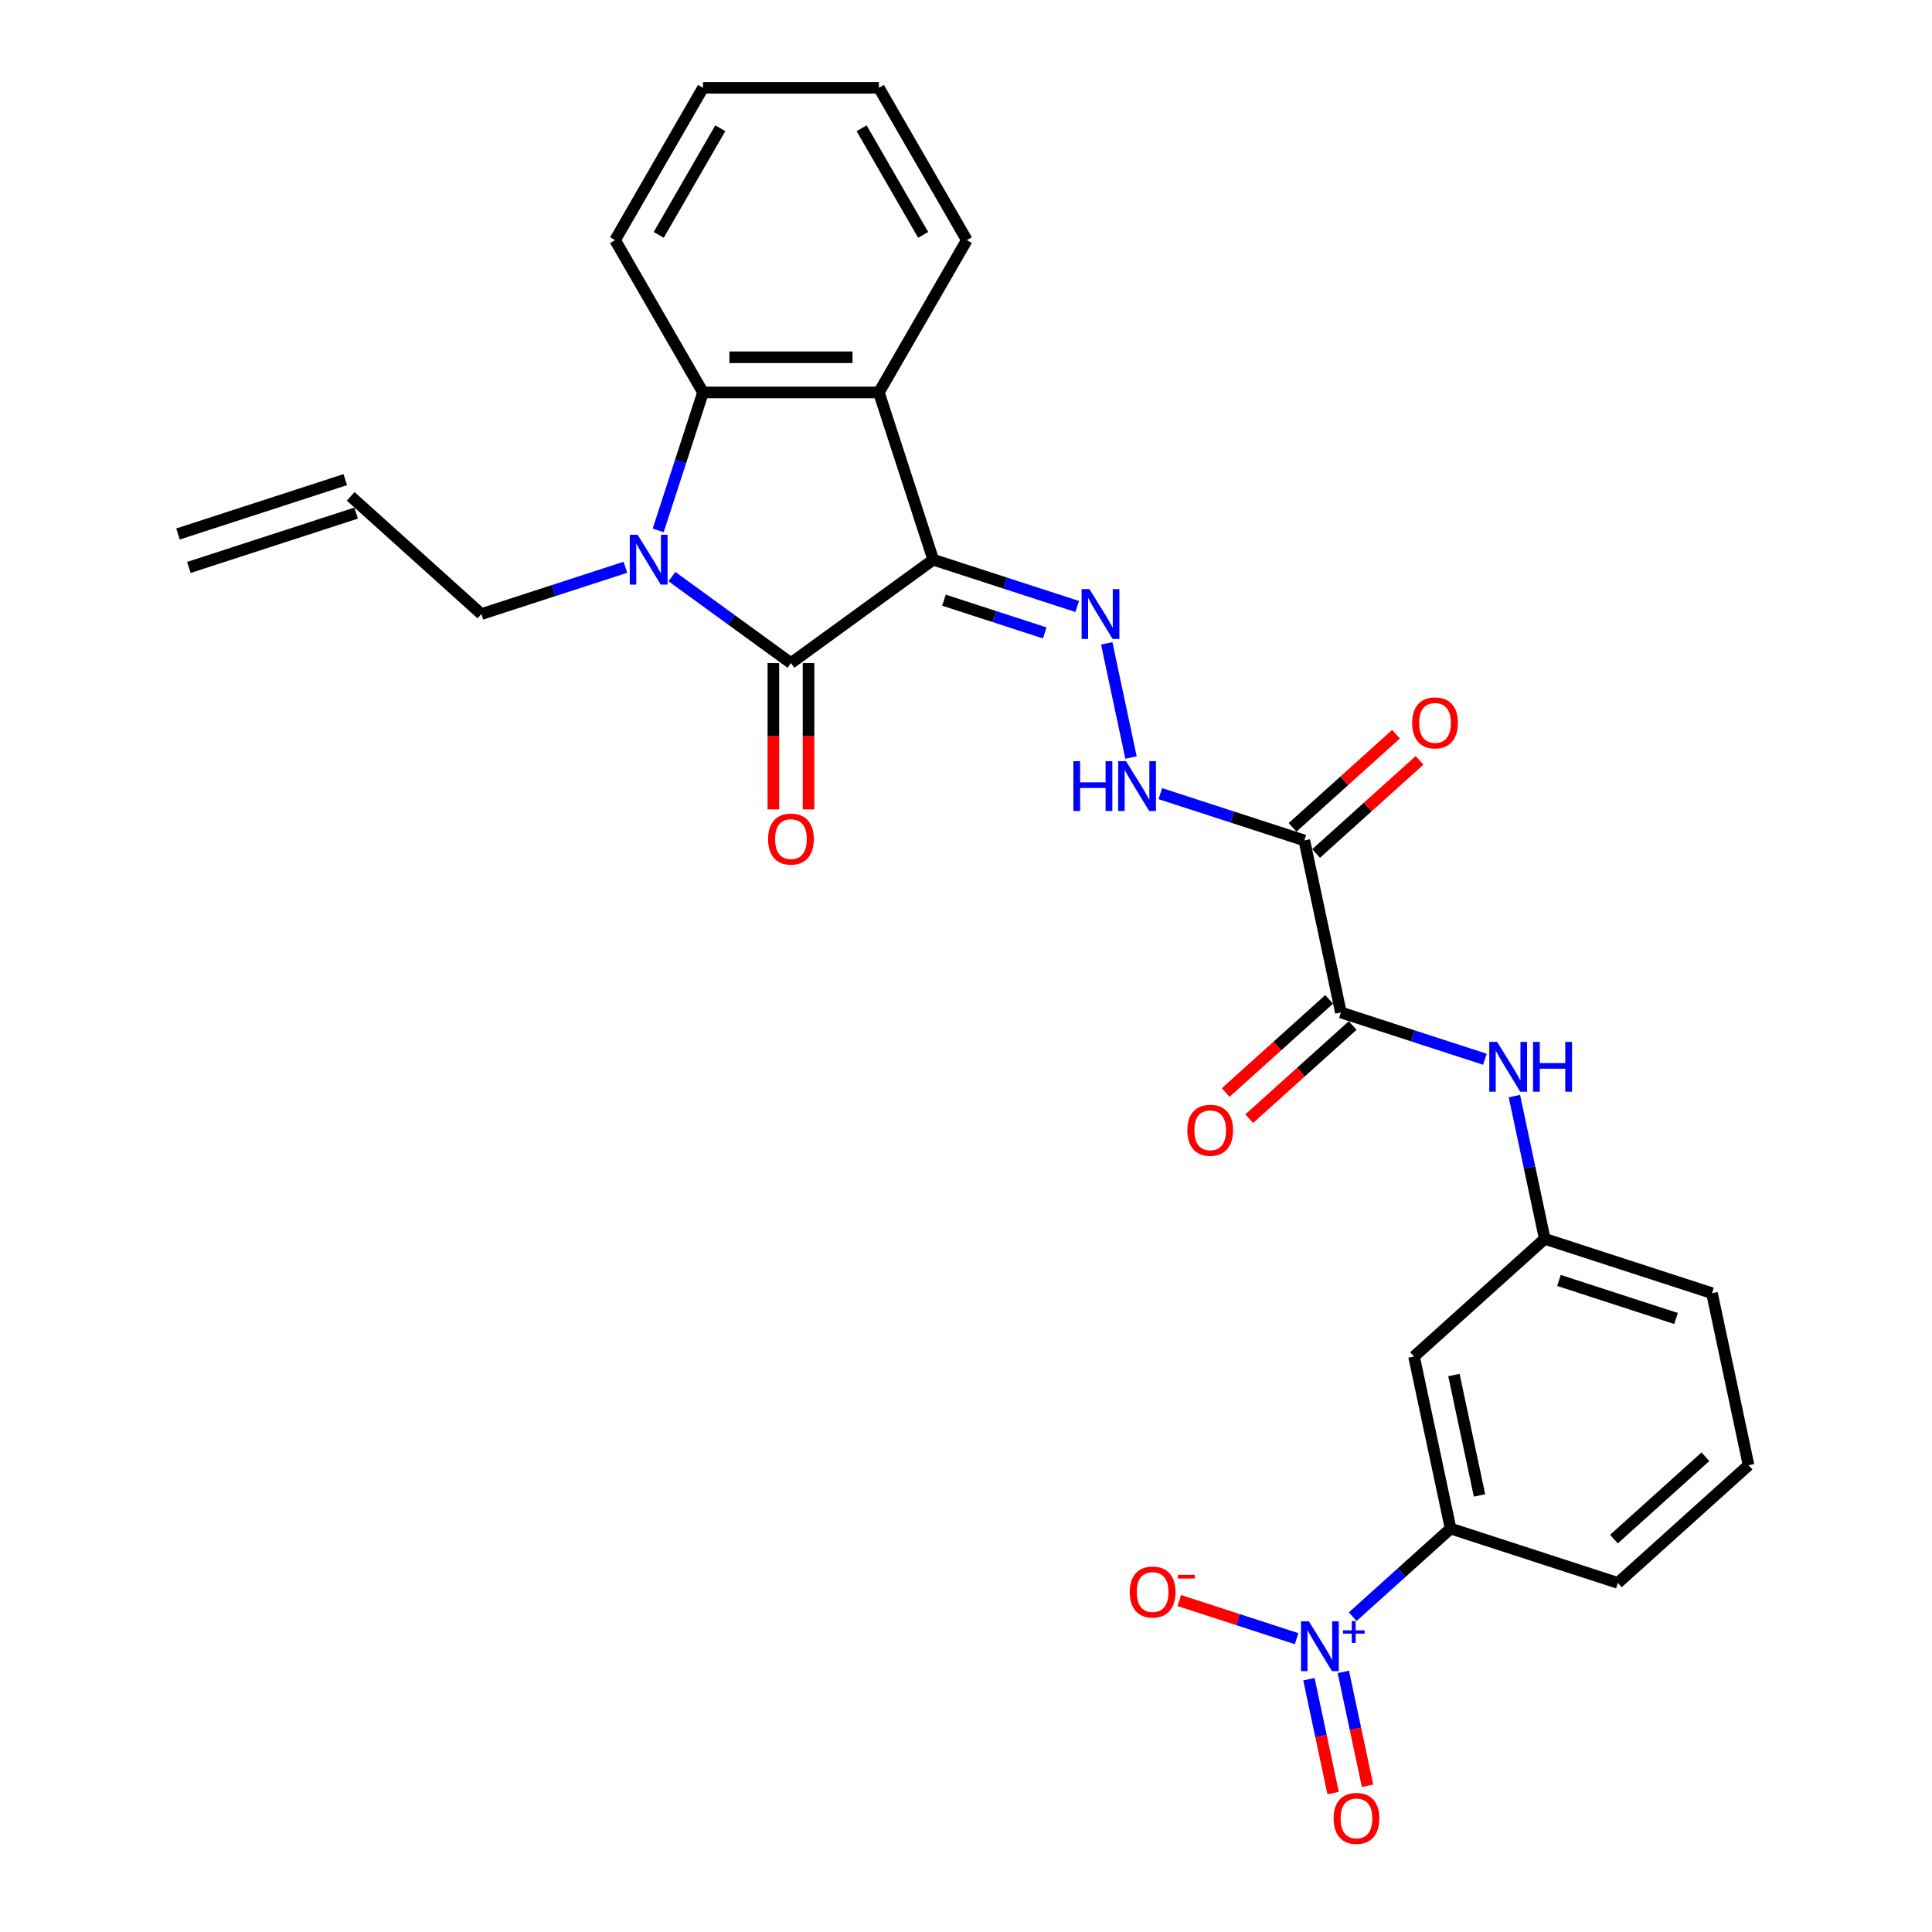 <?xml version='1.0' encoding='iso-8859-1'?>
<svg version='1.1' baseProfile='full'
              xmlns='http://www.w3.org/2000/svg'
                      xmlns:rdkit='http://www.rdkit.org/xml'
                      xmlns:xlink='http://www.w3.org/1999/xlink'
                  xml:space='preserve'
width='1000px' height='1000px' viewBox='0 0 1000 1000'>
<!-- END OF HEADER -->
<rect style='opacity:1.0;fill:#FFFFFF;stroke:none' width='1000' height='1000' x='0' y='0'> </rect>
<path class='bond-0' d='M 483.042,289.702 L 409.395,343.21' style='fill:none;fill-rule:evenodd;stroke:#000000;stroke-width:6px;stroke-linecap:butt;stroke-linejoin:miter;stroke-opacity:1' />
<path class='bond-2' d='M 483.042,289.702 L 454.911,203.126' style='fill:none;fill-rule:evenodd;stroke:#000000;stroke-width:6px;stroke-linecap:butt;stroke-linejoin:miter;stroke-opacity:1' />
<path class='bond-5' d='M 483.042,289.702 L 520.304,301.81' style='fill:none;fill-rule:evenodd;stroke:#000000;stroke-width:6px;stroke-linecap:butt;stroke-linejoin:miter;stroke-opacity:1' />
<path class='bond-5' d='M 520.304,301.81 L 557.565,313.917' style='fill:none;fill-rule:evenodd;stroke:#0000FF;stroke-width:6px;stroke-linecap:butt;stroke-linejoin:miter;stroke-opacity:1' />
<path class='bond-5' d='M 488.594,310.65 L 514.677,319.125' style='fill:none;fill-rule:evenodd;stroke:#000000;stroke-width:6px;stroke-linecap:butt;stroke-linejoin:miter;stroke-opacity:1' />
<path class='bond-5' d='M 514.677,319.125 L 540.761,327.6' style='fill:none;fill-rule:evenodd;stroke:#0000FF;stroke-width:6px;stroke-linecap:butt;stroke-linejoin:miter;stroke-opacity:1' />
<path class='bond-1' d='M 409.395,343.21 L 378.599,320.834' style='fill:none;fill-rule:evenodd;stroke:#000000;stroke-width:6px;stroke-linecap:butt;stroke-linejoin:miter;stroke-opacity:1' />
<path class='bond-1' d='M 378.599,320.834 L 347.802,298.459' style='fill:none;fill-rule:evenodd;stroke:#0000FF;stroke-width:6px;stroke-linecap:butt;stroke-linejoin:miter;stroke-opacity:1' />
<path class='bond-13' d='M 400.292,343.21 L 400.292,381.07' style='fill:none;fill-rule:evenodd;stroke:#000000;stroke-width:6px;stroke-linecap:butt;stroke-linejoin:miter;stroke-opacity:1' />
<path class='bond-13' d='M 400.292,381.07 L 400.292,418.93' style='fill:none;fill-rule:evenodd;stroke:#FF0000;stroke-width:6px;stroke-linecap:butt;stroke-linejoin:miter;stroke-opacity:1' />
<path class='bond-13' d='M 418.499,343.21 L 418.499,381.07' style='fill:none;fill-rule:evenodd;stroke:#000000;stroke-width:6px;stroke-linecap:butt;stroke-linejoin:miter;stroke-opacity:1' />
<path class='bond-13' d='M 418.499,381.07 L 418.499,418.93' style='fill:none;fill-rule:evenodd;stroke:#FF0000;stroke-width:6px;stroke-linecap:butt;stroke-linejoin:miter;stroke-opacity:1' />
<path class='bond-18' d='M 323.697,293.619 L 286.435,305.726' style='fill:none;fill-rule:evenodd;stroke:#0000FF;stroke-width:6px;stroke-linecap:butt;stroke-linejoin:miter;stroke-opacity:1' />
<path class='bond-18' d='M 286.435,305.726 L 249.173,317.833' style='fill:none;fill-rule:evenodd;stroke:#000000;stroke-width:6px;stroke-linecap:butt;stroke-linejoin:miter;stroke-opacity:1' />
<path class='bond-28' d='M 340.677,274.537 L 352.278,238.831' style='fill:none;fill-rule:evenodd;stroke:#0000FF;stroke-width:6px;stroke-linecap:butt;stroke-linejoin:miter;stroke-opacity:1' />
<path class='bond-28' d='M 352.278,238.831 L 363.88,203.126' style='fill:none;fill-rule:evenodd;stroke:#000000;stroke-width:6px;stroke-linecap:butt;stroke-linejoin:miter;stroke-opacity:1' />
<path class='bond-4' d='M 454.911,203.126 L 363.88,203.126' style='fill:none;fill-rule:evenodd;stroke:#000000;stroke-width:6px;stroke-linecap:butt;stroke-linejoin:miter;stroke-opacity:1' />
<path class='bond-4' d='M 441.257,184.92 L 377.534,184.92' style='fill:none;fill-rule:evenodd;stroke:#000000;stroke-width:6px;stroke-linecap:butt;stroke-linejoin:miter;stroke-opacity:1' />
<path class='bond-21' d='M 454.911,203.126 L 500.427,124.29' style='fill:none;fill-rule:evenodd;stroke:#000000;stroke-width:6px;stroke-linecap:butt;stroke-linejoin:miter;stroke-opacity:1' />
<path class='bond-3' d='M 700.171,836.786 L 725.499,813.981' style='fill:none;fill-rule:evenodd;stroke:#0000FF;stroke-width:6px;stroke-linecap:butt;stroke-linejoin:miter;stroke-opacity:1' />
<path class='bond-3' d='M 725.499,813.981 L 750.827,791.176' style='fill:none;fill-rule:evenodd;stroke:#000000;stroke-width:6px;stroke-linecap:butt;stroke-linejoin:miter;stroke-opacity:1' />
<path class='bond-12' d='M 671.125,848.172 L 640.759,838.305' style='fill:none;fill-rule:evenodd;stroke:#0000FF;stroke-width:6px;stroke-linecap:butt;stroke-linejoin:miter;stroke-opacity:1' />
<path class='bond-12' d='M 640.759,838.305 L 610.394,828.439' style='fill:none;fill-rule:evenodd;stroke:#FF0000;stroke-width:6px;stroke-linecap:butt;stroke-linejoin:miter;stroke-opacity:1' />
<path class='bond-14' d='M 677.497,869.146 L 683.762,898.623' style='fill:none;fill-rule:evenodd;stroke:#0000FF;stroke-width:6px;stroke-linecap:butt;stroke-linejoin:miter;stroke-opacity:1' />
<path class='bond-14' d='M 683.762,898.623 L 690.027,928.099' style='fill:none;fill-rule:evenodd;stroke:#FF0000;stroke-width:6px;stroke-linecap:butt;stroke-linejoin:miter;stroke-opacity:1' />
<path class='bond-14' d='M 695.305,865.361 L 701.571,894.837' style='fill:none;fill-rule:evenodd;stroke:#0000FF;stroke-width:6px;stroke-linecap:butt;stroke-linejoin:miter;stroke-opacity:1' />
<path class='bond-14' d='M 701.571,894.837 L 707.836,924.314' style='fill:none;fill-rule:evenodd;stroke:#FF0000;stroke-width:6px;stroke-linecap:butt;stroke-linejoin:miter;stroke-opacity:1' />
<path class='bond-22' d='M 363.88,203.126 L 318.364,124.29' style='fill:none;fill-rule:evenodd;stroke:#000000;stroke-width:6px;stroke-linecap:butt;stroke-linejoin:miter;stroke-opacity:1' />
<path class='bond-8' d='M 572.842,332.999 L 585.403,392.097' style='fill:none;fill-rule:evenodd;stroke:#0000FF;stroke-width:6px;stroke-linecap:butt;stroke-linejoin:miter;stroke-opacity:1' />
<path class='bond-6' d='M 675.121,435.006 L 637.859,422.899' style='fill:none;fill-rule:evenodd;stroke:#000000;stroke-width:6px;stroke-linecap:butt;stroke-linejoin:miter;stroke-opacity:1' />
<path class='bond-6' d='M 637.859,422.899 L 600.597,410.791' style='fill:none;fill-rule:evenodd;stroke:#0000FF;stroke-width:6px;stroke-linecap:butt;stroke-linejoin:miter;stroke-opacity:1' />
<path class='bond-7' d='M 675.121,435.006 L 694.047,524.048' style='fill:none;fill-rule:evenodd;stroke:#000000;stroke-width:6px;stroke-linecap:butt;stroke-linejoin:miter;stroke-opacity:1' />
<path class='bond-15' d='M 681.212,441.771 L 707.982,417.667' style='fill:none;fill-rule:evenodd;stroke:#000000;stroke-width:6px;stroke-linecap:butt;stroke-linejoin:miter;stroke-opacity:1' />
<path class='bond-15' d='M 707.982,417.667 L 734.752,393.563' style='fill:none;fill-rule:evenodd;stroke:#FF0000;stroke-width:6px;stroke-linecap:butt;stroke-linejoin:miter;stroke-opacity:1' />
<path class='bond-15' d='M 669.03,428.241 L 695.8,404.137' style='fill:none;fill-rule:evenodd;stroke:#000000;stroke-width:6px;stroke-linecap:butt;stroke-linejoin:miter;stroke-opacity:1' />
<path class='bond-15' d='M 695.8,404.137 L 722.57,380.033' style='fill:none;fill-rule:evenodd;stroke:#FF0000;stroke-width:6px;stroke-linecap:butt;stroke-linejoin:miter;stroke-opacity:1' />
<path class='bond-10' d='M 694.047,524.048 L 731.309,536.155' style='fill:none;fill-rule:evenodd;stroke:#000000;stroke-width:6px;stroke-linecap:butt;stroke-linejoin:miter;stroke-opacity:1' />
<path class='bond-10' d='M 731.309,536.155 L 768.571,548.262' style='fill:none;fill-rule:evenodd;stroke:#0000FF;stroke-width:6px;stroke-linecap:butt;stroke-linejoin:miter;stroke-opacity:1' />
<path class='bond-17' d='M 687.956,517.283 L 661.186,541.387' style='fill:none;fill-rule:evenodd;stroke:#000000;stroke-width:6px;stroke-linecap:butt;stroke-linejoin:miter;stroke-opacity:1' />
<path class='bond-17' d='M 661.186,541.387 L 634.416,565.491' style='fill:none;fill-rule:evenodd;stroke:#FF0000;stroke-width:6px;stroke-linecap:butt;stroke-linejoin:miter;stroke-opacity:1' />
<path class='bond-17' d='M 700.139,530.813 L 673.369,554.917' style='fill:none;fill-rule:evenodd;stroke:#000000;stroke-width:6px;stroke-linecap:butt;stroke-linejoin:miter;stroke-opacity:1' />
<path class='bond-17' d='M 673.369,554.917 L 646.599,579.021' style='fill:none;fill-rule:evenodd;stroke:#FF0000;stroke-width:6px;stroke-linecap:butt;stroke-linejoin:miter;stroke-opacity:1' />
<path class='bond-9' d='M 750.827,791.176 L 731.901,702.133' style='fill:none;fill-rule:evenodd;stroke:#000000;stroke-width:6px;stroke-linecap:butt;stroke-linejoin:miter;stroke-opacity:1' />
<path class='bond-9' d='M 765.797,774.034 L 752.548,711.704' style='fill:none;fill-rule:evenodd;stroke:#000000;stroke-width:6px;stroke-linecap:butt;stroke-linejoin:miter;stroke-opacity:1' />
<path class='bond-30' d='M 750.827,791.176 L 837.403,819.306' style='fill:none;fill-rule:evenodd;stroke:#000000;stroke-width:6px;stroke-linecap:butt;stroke-linejoin:miter;stroke-opacity:1' />
<path class='bond-16' d='M 783.847,567.344 L 791.699,604.283' style='fill:none;fill-rule:evenodd;stroke:#0000FF;stroke-width:6px;stroke-linecap:butt;stroke-linejoin:miter;stroke-opacity:1' />
<path class='bond-16' d='M 791.699,604.283 L 799.55,641.221' style='fill:none;fill-rule:evenodd;stroke:#000000;stroke-width:6px;stroke-linecap:butt;stroke-linejoin:miter;stroke-opacity:1' />
<path class='bond-11' d='M 731.901,702.133 L 799.55,641.221' style='fill:none;fill-rule:evenodd;stroke:#000000;stroke-width:6px;stroke-linecap:butt;stroke-linejoin:miter;stroke-opacity:1' />
<path class='bond-25' d='M 799.55,641.221 L 886.127,669.351' style='fill:none;fill-rule:evenodd;stroke:#000000;stroke-width:6px;stroke-linecap:butt;stroke-linejoin:miter;stroke-opacity:1' />
<path class='bond-25' d='M 806.911,662.756 L 867.514,682.447' style='fill:none;fill-rule:evenodd;stroke:#000000;stroke-width:6px;stroke-linecap:butt;stroke-linejoin:miter;stroke-opacity:1' />
<path class='bond-19' d='M 249.173,317.833 L 181.523,256.921' style='fill:none;fill-rule:evenodd;stroke:#000000;stroke-width:6px;stroke-linecap:butt;stroke-linejoin:miter;stroke-opacity:1' />
<path class='bond-20' d='M 178.71,248.263 L 92.134,276.393' style='fill:none;fill-rule:evenodd;stroke:#000000;stroke-width:6px;stroke-linecap:butt;stroke-linejoin:miter;stroke-opacity:1' />
<path class='bond-20' d='M 184.336,265.578 L 97.76,293.709' style='fill:none;fill-rule:evenodd;stroke:#000000;stroke-width:6px;stroke-linecap:butt;stroke-linejoin:miter;stroke-opacity:1' />
<path class='bond-26' d='M 500.427,124.29 L 454.911,45.455' style='fill:none;fill-rule:evenodd;stroke:#000000;stroke-width:6px;stroke-linecap:butt;stroke-linejoin:miter;stroke-opacity:1' />
<path class='bond-26' d='M 477.833,121.568 L 445.972,66.383' style='fill:none;fill-rule:evenodd;stroke:#000000;stroke-width:6px;stroke-linecap:butt;stroke-linejoin:miter;stroke-opacity:1' />
<path class='bond-29' d='M 318.364,124.29 L 363.88,45.455' style='fill:none;fill-rule:evenodd;stroke:#000000;stroke-width:6px;stroke-linecap:butt;stroke-linejoin:miter;stroke-opacity:1' />
<path class='bond-29' d='M 340.958,121.568 L 372.819,66.383' style='fill:none;fill-rule:evenodd;stroke:#000000;stroke-width:6px;stroke-linecap:butt;stroke-linejoin:miter;stroke-opacity:1' />
<path class='bond-23' d='M 837.403,819.306 L 905.053,758.394' style='fill:none;fill-rule:evenodd;stroke:#000000;stroke-width:6px;stroke-linecap:butt;stroke-linejoin:miter;stroke-opacity:1' />
<path class='bond-23' d='M 835.368,796.639 L 882.723,754.001' style='fill:none;fill-rule:evenodd;stroke:#000000;stroke-width:6px;stroke-linecap:butt;stroke-linejoin:miter;stroke-opacity:1' />
<path class='bond-24' d='M 905.053,758.394 L 886.127,669.351' style='fill:none;fill-rule:evenodd;stroke:#000000;stroke-width:6px;stroke-linecap:butt;stroke-linejoin:miter;stroke-opacity:1' />
<path class='bond-27' d='M 454.911,45.455 L 363.88,45.455' style='fill:none;fill-rule:evenodd;stroke:#000000;stroke-width:6px;stroke-linecap:butt;stroke-linejoin:miter;stroke-opacity:1' />
<path  class='atom-2' d='M 330.051 276.812
L 338.498 290.467
Q 339.336 291.814, 340.683 294.254
Q 342.03 296.694, 342.103 296.839
L 342.103 276.812
L 345.526 276.812
L 345.526 302.593
L 341.994 302.593
L 332.927 287.663
Q 331.871 285.916, 330.742 283.913
Q 329.65 281.91, 329.322 281.291
L 329.322 302.593
L 325.972 302.593
L 325.972 276.812
L 330.051 276.812
' fill='#0000FF'/>
<path  class='atom-4' d='M 677.479 839.198
L 685.927 852.852
Q 686.764 854.2, 688.111 856.639
Q 689.459 859.079, 689.531 859.225
L 689.531 839.198
L 692.954 839.198
L 692.954 864.978
L 689.422 864.978
L 680.355 850.049
Q 679.299 848.301, 678.171 846.298
Q 677.078 844.295, 676.751 843.676
L 676.751 864.978
L 673.401 864.978
L 673.401 839.198
L 677.479 839.198
' fill='#0000FF'/>
<path  class='atom-4' d='M 695.117 843.845
L 699.659 843.845
L 699.659 839.062
L 701.678 839.062
L 701.678 843.845
L 706.34 843.845
L 706.34 845.575
L 701.678 845.575
L 701.678 850.381
L 699.659 850.381
L 699.659 845.575
L 695.117 845.575
L 695.117 843.845
' fill='#0000FF'/>
<path  class='atom-6' d='M 563.919 304.943
L 572.367 318.597
Q 573.205 319.945, 574.552 322.384
Q 575.899 324.824, 575.972 324.97
L 575.972 304.943
L 579.395 304.943
L 579.395 330.723
L 575.863 330.723
L 566.796 315.794
Q 565.74 314.046, 564.611 312.043
Q 563.519 310.041, 563.191 309.421
L 563.191 330.723
L 559.841 330.723
L 559.841 304.943
L 563.919 304.943
' fill='#0000FF'/>
<path  class='atom-9' d='M 555.573 393.985
L 559.068 393.985
L 559.068 404.945
L 572.25 404.945
L 572.25 393.985
L 575.745 393.985
L 575.745 419.765
L 572.25 419.765
L 572.25 407.858
L 559.068 407.858
L 559.068 419.765
L 555.573 419.765
L 555.573 393.985
' fill='#0000FF'/>
<path  class='atom-9' d='M 582.846 393.985
L 591.294 407.64
Q 592.131 408.987, 593.478 411.427
Q 594.826 413.867, 594.899 414.012
L 594.899 393.985
L 598.321 393.985
L 598.321 419.765
L 594.789 419.765
L 585.723 404.836
Q 584.667 403.088, 583.538 401.086
Q 582.445 399.083, 582.118 398.464
L 582.118 419.765
L 578.768 419.765
L 578.768 393.985
L 582.846 393.985
' fill='#0000FF'/>
<path  class='atom-11' d='M 774.925 539.288
L 783.373 552.943
Q 784.21 554.29, 785.558 556.73
Q 786.905 559.17, 786.978 559.315
L 786.978 539.288
L 790.401 539.288
L 790.401 565.069
L 786.869 565.069
L 777.802 550.139
Q 776.746 548.392, 775.617 546.389
Q 774.525 544.386, 774.197 543.767
L 774.197 565.069
L 770.847 565.069
L 770.847 539.288
L 774.925 539.288
' fill='#0000FF'/>
<path  class='atom-11' d='M 793.496 539.288
L 796.991 539.288
L 796.991 550.249
L 810.173 550.249
L 810.173 539.288
L 813.668 539.288
L 813.668 565.069
L 810.173 565.069
L 810.173 553.162
L 796.991 553.162
L 796.991 565.069
L 793.496 565.069
L 793.496 539.288
' fill='#0000FF'/>
<path  class='atom-13' d='M 584.767 824.03
Q 584.767 817.84, 587.826 814.381
Q 590.884 810.922, 596.601 810.922
Q 602.318 810.922, 605.376 814.381
Q 608.435 817.84, 608.435 824.03
Q 608.435 830.293, 605.34 833.862
Q 602.245 837.394, 596.601 837.394
Q 590.921 837.394, 587.826 833.862
Q 584.767 830.33, 584.767 824.03
M 596.601 834.481
Q 600.534 834.481, 602.646 831.859
Q 604.794 829.201, 604.794 824.03
Q 604.794 818.969, 602.646 816.42
Q 600.534 813.835, 596.601 813.835
Q 592.668 813.835, 590.52 816.383
Q 588.408 818.932, 588.408 824.03
Q 588.408 829.237, 590.52 831.859
Q 592.668 834.481, 596.601 834.481
' fill='#FF0000'/>
<path  class='atom-13' d='M 609.637 815.129
L 618.457 815.129
L 618.457 817.052
L 609.637 817.052
L 609.637 815.129
' fill='#FF0000'/>
<path  class='atom-14' d='M 397.561 434.314
Q 397.561 428.124, 400.62 424.665
Q 403.679 421.206, 409.395 421.206
Q 415.112 421.206, 418.171 424.665
Q 421.23 428.124, 421.23 434.314
Q 421.23 440.577, 418.134 444.146
Q 415.039 447.678, 409.395 447.678
Q 403.715 447.678, 400.62 444.146
Q 397.561 440.614, 397.561 434.314
M 409.395 444.765
Q 413.328 444.765, 415.44 442.143
Q 417.588 439.485, 417.588 434.314
Q 417.588 429.253, 415.44 426.704
Q 413.328 424.119, 409.395 424.119
Q 405.463 424.119, 403.315 426.667
Q 401.203 429.216, 401.203 434.314
Q 401.203 439.521, 403.315 442.143
Q 405.463 444.765, 409.395 444.765
' fill='#FF0000'/>
<path  class='atom-15' d='M 690.27 941.203
Q 690.27 935.013, 693.328 931.554
Q 696.387 928.094, 702.104 928.094
Q 707.821 928.094, 710.879 931.554
Q 713.938 935.013, 713.938 941.203
Q 713.938 947.466, 710.843 951.034
Q 707.748 954.566, 702.104 954.566
Q 696.424 954.566, 693.328 951.034
Q 690.27 947.502, 690.27 941.203
M 702.104 951.653
Q 706.036 951.653, 708.148 949.032
Q 710.297 946.374, 710.297 941.203
Q 710.297 936.142, 708.148 933.593
Q 706.036 931.007, 702.104 931.007
Q 698.171 931.007, 696.023 933.556
Q 693.911 936.105, 693.911 941.203
Q 693.911 946.41, 696.023 949.032
Q 698.171 951.653, 702.104 951.653
' fill='#FF0000'/>
<path  class='atom-16' d='M 730.937 374.166
Q 730.937 367.976, 733.995 364.517
Q 737.054 361.058, 742.771 361.058
Q 748.487 361.058, 751.546 364.517
Q 754.605 367.976, 754.605 374.166
Q 754.605 380.429, 751.51 383.998
Q 748.415 387.53, 742.771 387.53
Q 737.09 387.53, 733.995 383.998
Q 730.937 380.466, 730.937 374.166
M 742.771 384.617
Q 746.703 384.617, 748.815 381.995
Q 750.963 379.337, 750.963 374.166
Q 750.963 369.105, 748.815 366.556
Q 746.703 363.971, 742.771 363.971
Q 738.838 363.971, 736.69 366.52
Q 734.578 369.069, 734.578 374.166
Q 734.578 379.373, 736.69 381.995
Q 738.838 384.617, 742.771 384.617
' fill='#FF0000'/>
<path  class='atom-18' d='M 614.564 585.033
Q 614.564 578.843, 617.622 575.384
Q 620.681 571.925, 626.398 571.925
Q 632.114 571.925, 635.173 575.384
Q 638.232 578.843, 638.232 585.033
Q 638.232 591.296, 635.137 594.865
Q 632.042 598.397, 626.398 598.397
Q 620.717 598.397, 617.622 594.865
Q 614.564 591.332, 614.564 585.033
M 626.398 595.484
Q 630.33 595.484, 632.442 592.862
Q 634.591 590.204, 634.591 585.033
Q 634.591 579.972, 632.442 577.423
Q 630.33 574.838, 626.398 574.838
Q 622.465 574.838, 620.317 577.386
Q 618.205 579.935, 618.205 585.033
Q 618.205 590.24, 620.317 592.862
Q 622.465 595.484, 626.398 595.484
' fill='#FF0000'/>
</svg>
